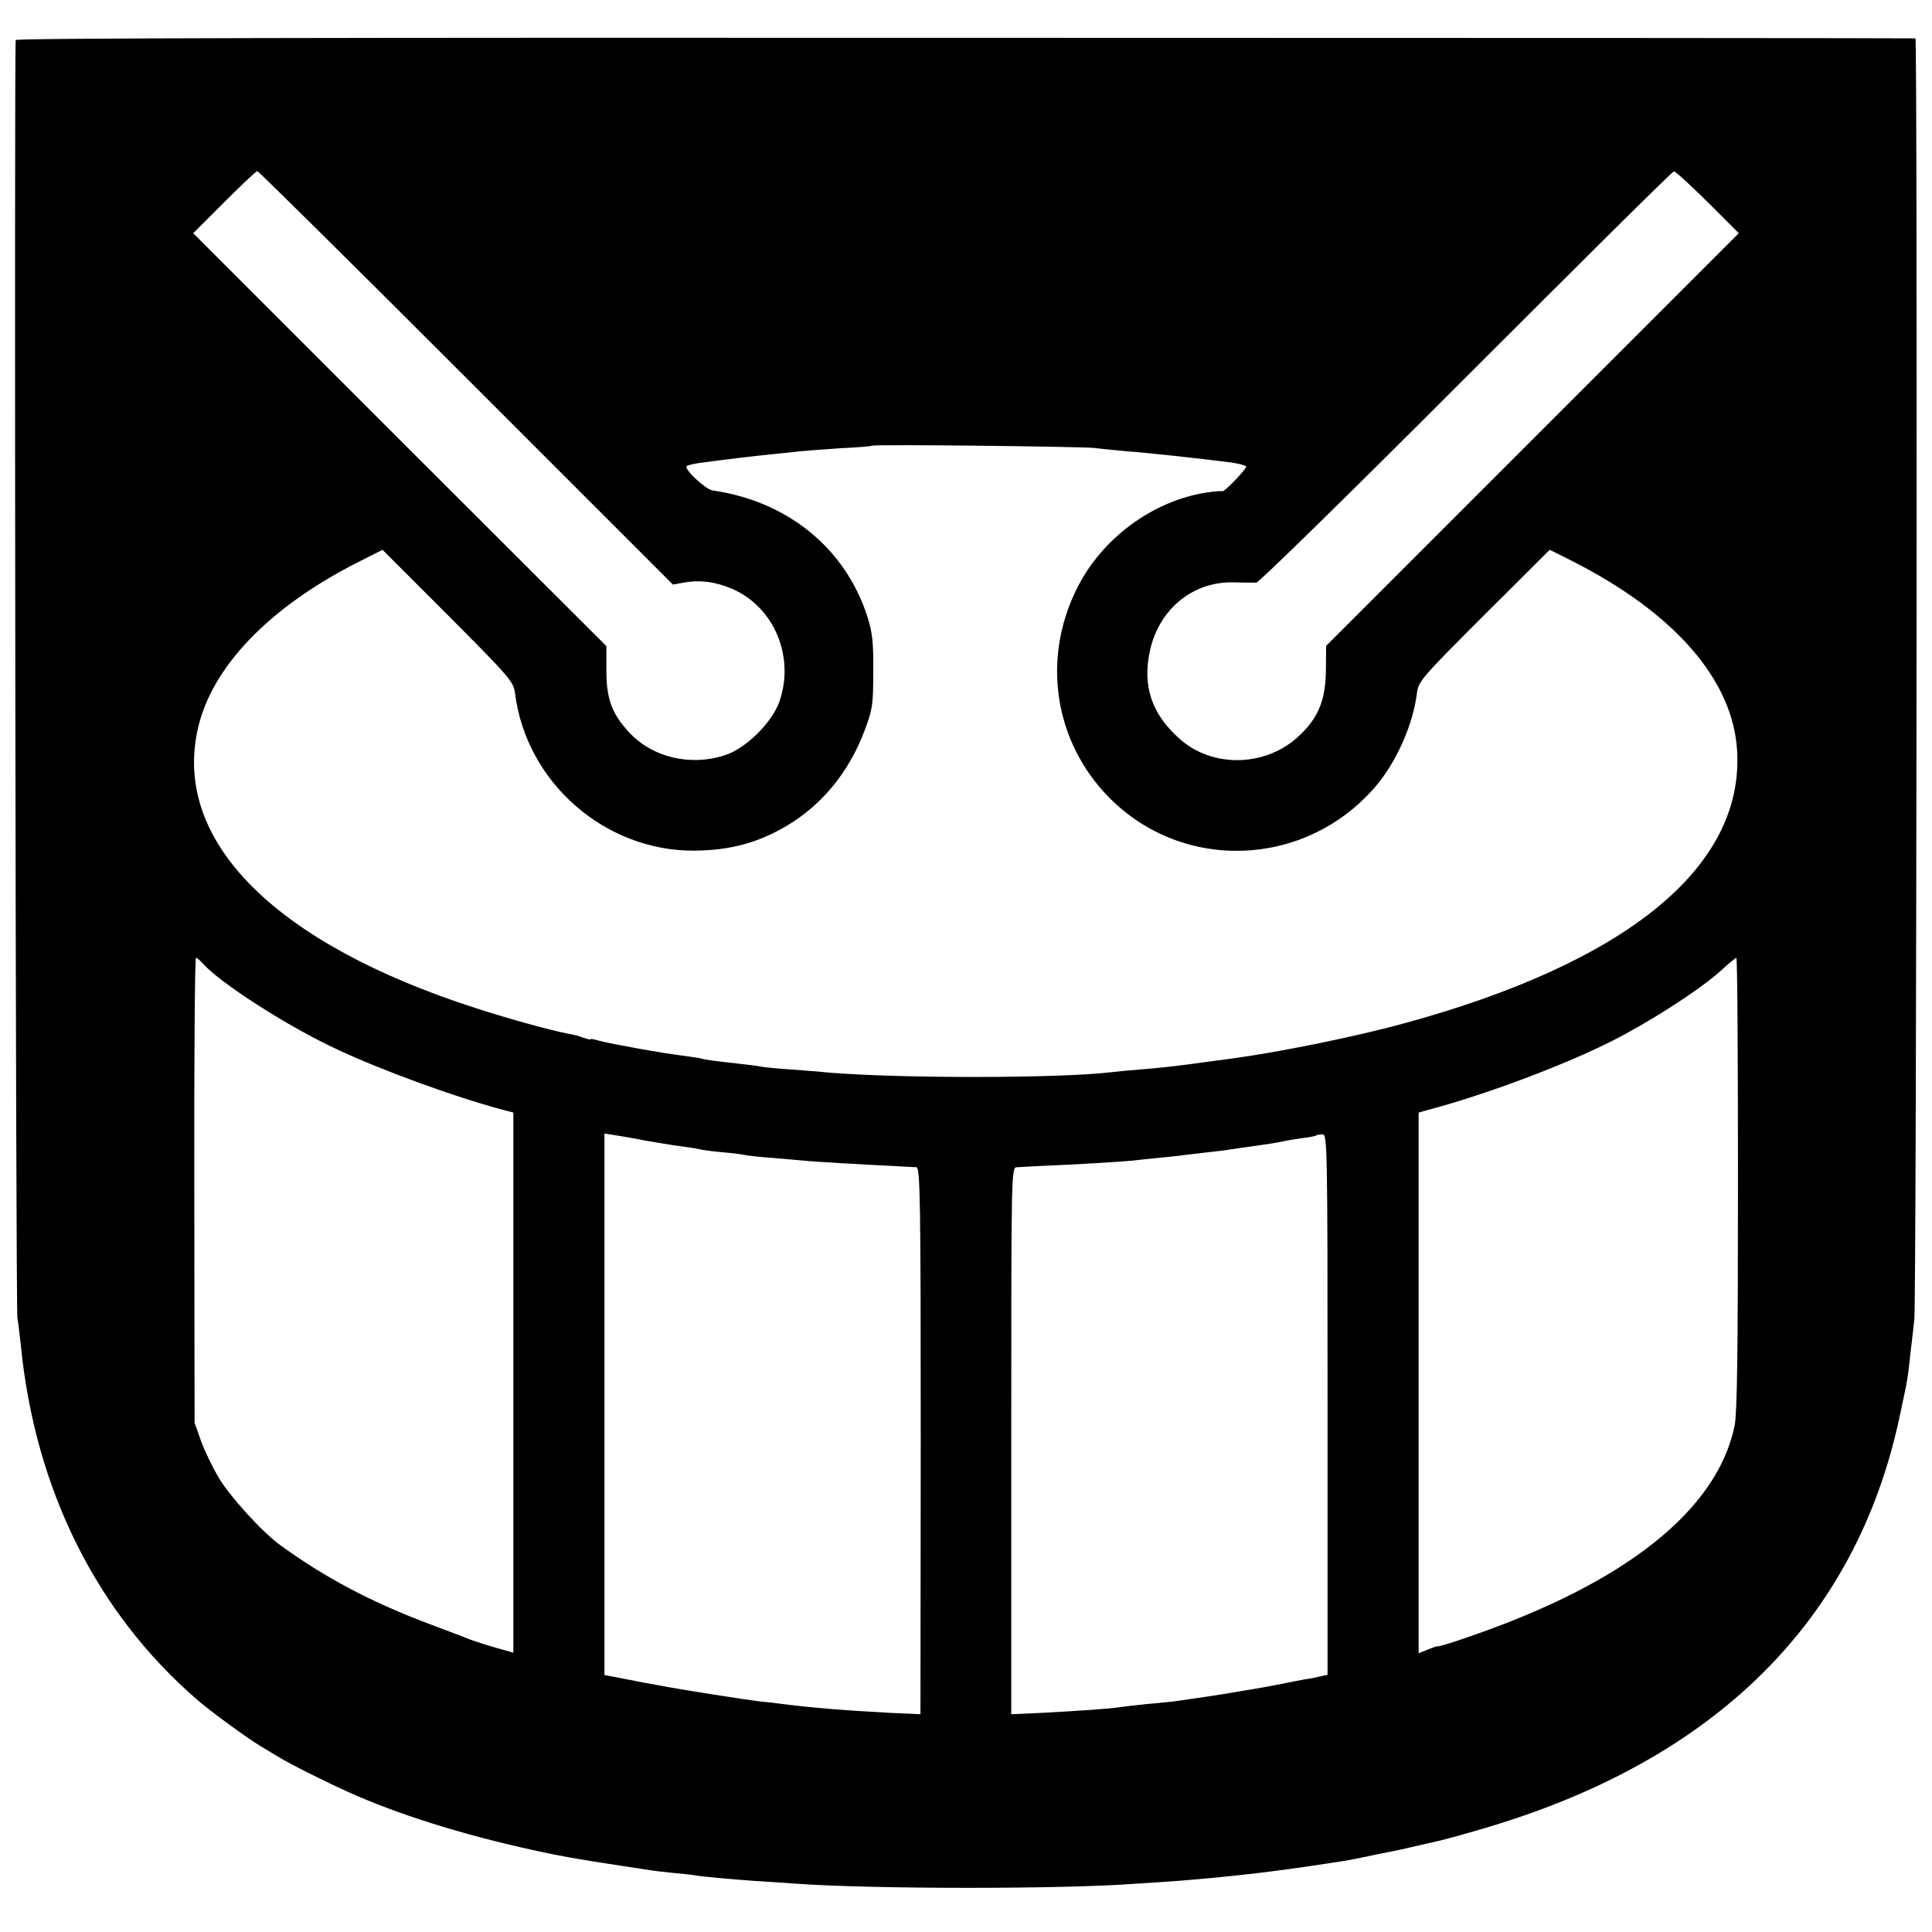 <?xml version="1.0" standalone="no"?>
<!DOCTYPE svg PUBLIC "-//W3C//DTD SVG 20010904//EN"
 "http://www.w3.org/TR/2001/REC-SVG-20010904/DTD/svg10.dtd">
<svg version="1.0" xmlns="http://www.w3.org/2000/svg"
 width="700pt" height="700pt" viewBox="0 0 700 700"
 preserveAspectRatio="xMidYMid meet">
<g transform="translate(0,700) scale(0.1,-0.1)"
fill="#000000" stroke="none">
<path d="M57 6855 c-6 -18 0 -4599 6 -4630 3 -16 8 -59 12 -95 51 -525 274
-973 641 -1290 49 -42 176 -135 227 -166 27 -16 56 -34 65 -39 38 -24 172 -91
252 -127 179 -81 414 -155 675 -212 84 -19 157 -32 315 -56 41 -6 86 -13 99
-15 14 -3 54 -7 90 -11 36 -3 72 -7 81 -9 21 -4 130 -14 215 -20 39 -2 106 -7
150 -10 280 -20 971 -20 1230 0 39 2 106 7 150 10 142 11 313 29 455 50 150
22 168 25 215 35 22 5 55 11 72 15 18 3 63 12 100 21 38 9 75 17 83 19 31 6
108 27 205 56 823 247 1326 747 1485 1474 29 135 29 135 35 180 2 22 7 58 9
80 3 22 8 69 12 105 8 74 12 4639 4 4641 -3 1 -1552 2 -3442 2 -2284 1 -3439
-1 -3441 -8z m1632 -1224 l749 -749 39 7 c59 11 117 3 177 -23 152 -67 226
-246 170 -408 -27 -76 -120 -168 -194 -193 -127 -43 -266 -10 -351 82 -63 68
-82 122 -82 225 l0 87 -749 748 -748 748 112 112 c62 62 116 113 120 113 5 0
345 -337 757 -749z m4498 637 l113 -113 -747 -747 -748 -748 -1 -89 c-1 -112
-30 -178 -107 -246 -120 -104 -305 -106 -422 -3 -103 91 -137 194 -108 323 34
149 155 248 301 245 37 -1 75 -1 84 -1 9 0 351 335 760 745 409 409 747 745
753 745 5 1 60 -50 122 -111z m-2222 -891 c22 -3 75 -8 117 -12 71 -5 265 -26
381 -41 26 -4 49 -10 52 -14 4 -7 -80 -94 -86 -90 -2 2 -26 0 -54 -4 -197 -29
-385 -167 -475 -352 -126 -255 -79 -554 119 -754 268 -271 709 -254 962 37 77
89 139 226 153 343 6 42 17 55 243 281 l238 237 78 -39 c374 -189 587 -433
601 -691 24 -421 -402 -767 -1211 -987 -172 -47 -447 -103 -618 -126 -66 -9
-136 -18 -156 -21 -71 -9 -105 -13 -179 -19 -41 -3 -89 -8 -106 -10 -184 -22
-757 -23 -1024 -1 -25 3 -84 7 -132 11 -48 3 -97 8 -109 10 -12 3 -45 7 -73
10 -98 11 -131 15 -146 20 -8 2 -37 6 -65 10 -69 8 -263 43 -303 54 -17 5 -32
8 -32 6 0 -3 -11 0 -26 5 -14 6 -39 12 -57 15 -54 10 -216 54 -332 92 -725
233 -1095 601 -1010 1004 47 228 258 449 586 614 l85 43 237 -237 c225 -226
237 -240 243 -282 40 -323 325 -573 649 -571 130 1 230 28 334 89 130 77 227
196 284 347 28 75 31 91 31 211 1 108 -3 142 -21 200 -79 247 -288 419 -561
458 -26 4 -105 78 -94 88 4 4 30 10 57 13 28 4 84 11 125 16 41 5 102 12 135
15 33 3 76 8 95 10 19 2 85 7 145 11 61 3 112 7 114 9 5 6 761 -3 806 -8z
m-3229 -1869 c61 -69 305 -226 481 -308 163 -77 426 -173 601 -220 l42 -11 0
-978 0 -979 -67 19 c-38 11 -77 24 -88 28 -11 5 -83 32 -160 61 -205 78 -369
165 -530 282 -63 45 -185 179 -223 245 -22 37 -51 97 -64 133 l-23 65 -1 843
c-1 463 2 842 6 842 4 0 15 -10 26 -22z m5561 -795 c0 -609 -3 -833 -12 -878
-63 -306 -394 -570 -962 -765 -62 -22 -113 -37 -113 -35 0 2 -16 -3 -35 -11
l-35 -14 0 979 0 980 43 12 c198 53 466 153 641 239 144 71 335 194 411 263
28 26 53 46 56 47 4 0 6 -368 6 -817z m-4004 163 c45 -9 139 -25 187 -31 25
-3 52 -8 60 -10 8 -2 44 -7 80 -10 36 -3 72 -8 80 -10 8 -2 51 -7 95 -10 44
-4 96 -8 115 -10 36 -4 227 -15 334 -20 33 -2 68 -4 76 -4 14 -1 16 -107 16
-992 l-1 -990 -110 5 c-169 9 -287 19 -390 32 -22 3 -53 7 -70 8 -54 6 -299
44 -385 61 -14 2 -36 7 -50 9 -14 3 -51 10 -82 16 l-58 11 0 981 0 981 38 -6
c20 -3 49 -8 65 -11z m2517 -965 l0 -979 -27 -6 c-16 -4 -41 -9 -58 -11 -16
-3 -53 -10 -81 -16 -28 -5 -61 -12 -75 -14 -13 -2 -51 -9 -84 -14 -54 -10
-170 -27 -235 -36 -14 -1 -56 -6 -95 -9 -38 -4 -81 -9 -95 -11 -35 -6 -154
-14 -285 -21 l-111 -5 0 991 c0 990 0 990 21 991 11 1 45 2 75 4 124 5 308 16
345 20 22 3 65 7 95 10 30 3 71 7 90 10 19 2 58 7 85 10 28 3 64 7 80 10 17 3
48 7 70 10 79 11 110 16 125 20 8 2 38 7 65 11 28 3 52 8 54 10 2 2 13 4 23 4
17 0 18 -36 18 -979z"/>
</g>
</svg>
